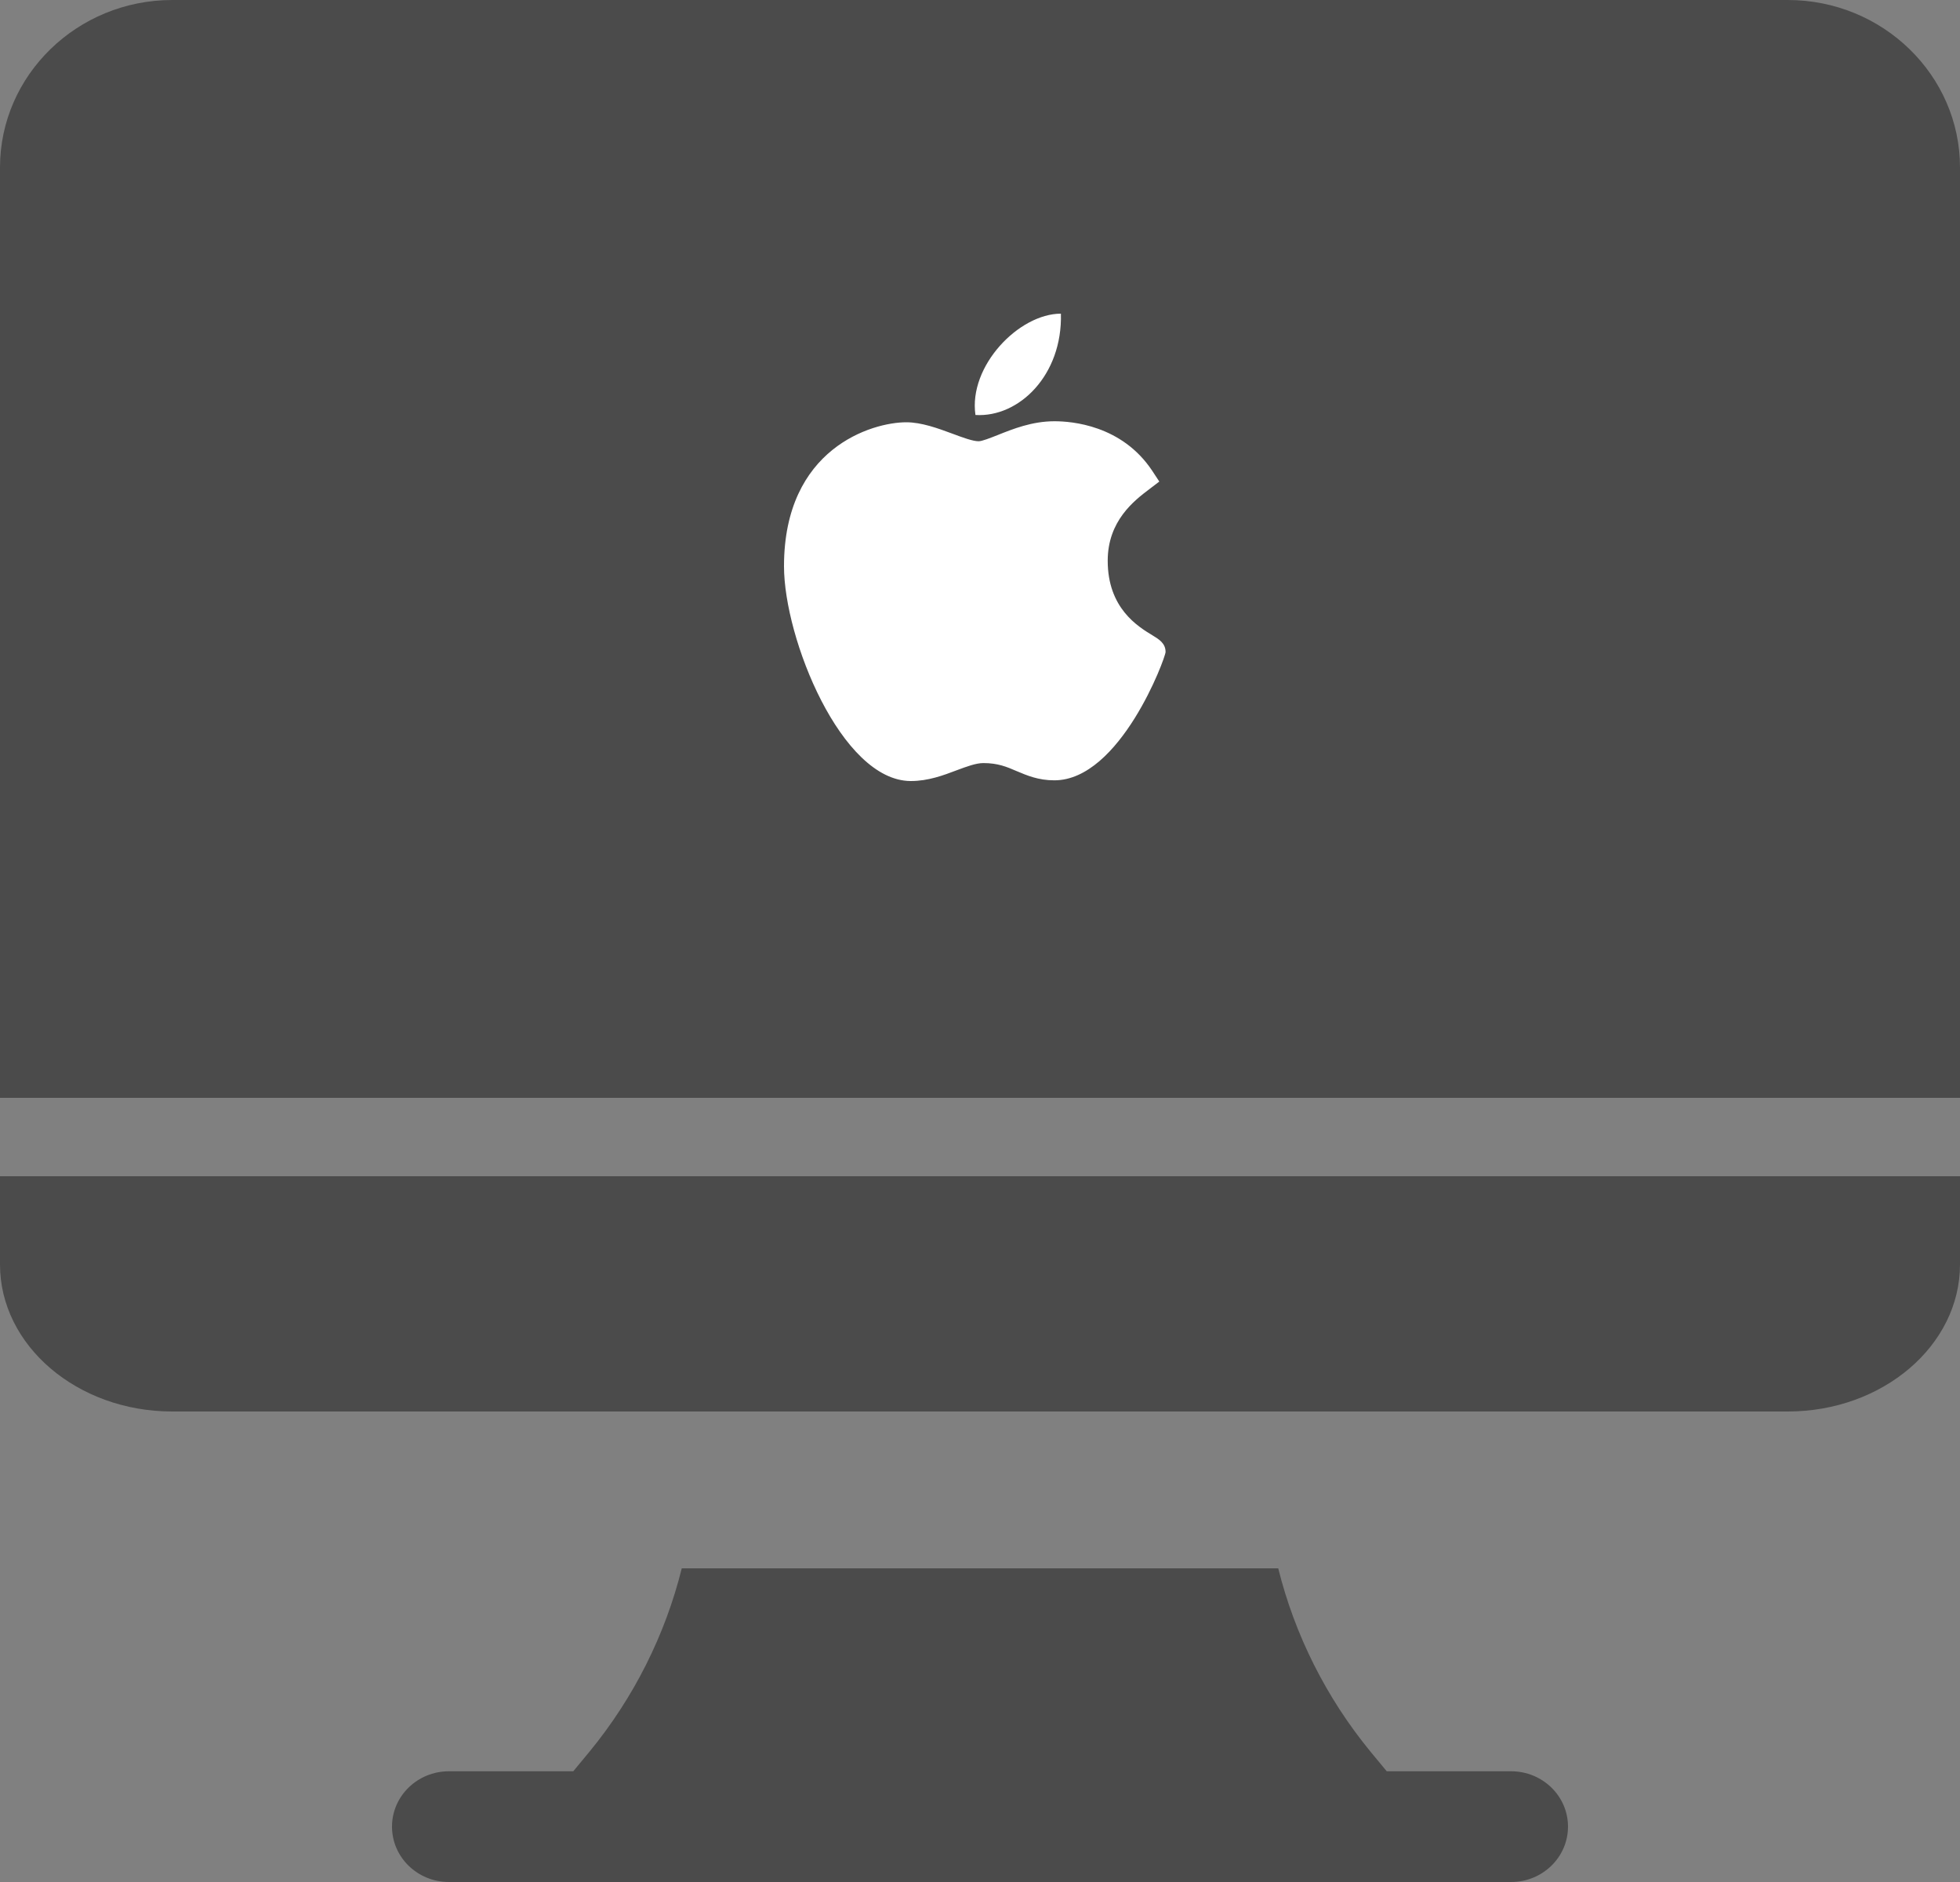 <?xml version="1.0" encoding="UTF-8"?>
<svg width="25px" height="24px" viewBox="0 0 25 24" version="1.1" xmlns="http://www.w3.org/2000/svg" xmlns:xlink="http://www.w3.org/1999/xlink">
    <rect x="0" y="0" width="25" height="24" fill="#808080" stroke="none"/>
    <!-- Generator: Sketch 61.2 (89653) - https://sketch.com -->
    <title>Group 6</title>
    <desc>Created with Sketch.</desc>
    <g id="Login" stroke="none" stroke-width="1" fill="none" fill-rule="evenodd">
        <g id="NetSfere_Web-app-login_Welcome" transform="translate(-348, -697)" fill-rule="nonzero">
            <g id="Group-7" transform="translate(142, 697)">
                <g id="Group-5" transform="translate(12, 0)">
                    <g id="Group-6" transform="translate(194, 0)">
                        <path d="M0,16.125 C0,17.159 0.986,18 2.197,18 L22.803,18 C24.014,18 25,17.159 25,16.125 L25,15 L0,15 L0,16.125 Z" id="Path" fill="#4B4B4B"></path>
                        <path d="M19.274,22.588 L17.688,22.588 L17.481,22.338 C16.916,21.65 16.515,20.849 16.304,20 L8.696,20 C8.485,20.849 8.084,21.65 7.519,22.338 L7.312,22.588 L5.726,22.588 C5.325,22.588 5,22.904 5,23.294 C5,23.684 5.325,24 5.726,24 L19.274,24 C19.675,24 20,23.684 20,23.294 C20,22.904 19.675,22.588 19.274,22.588 Z" id="Path" fill="#4B4B4B"></path>
                        <path d="M22.803,0 L2.197,0 C0.986,0 0,0.958 0,2.136 L0,14 L25,14 L25,2.136 C25,0.958 24.014,0 22.803,0 Z" id="Shape" fill="#4B4B4B"></path>
                        <g id="apple" transform="translate(10, 4)" fill="#FFFFFF">
                            <path d="M1.614,5.96 C0.731,5.954 0,4.144 0,3.221 C0,1.715 1.125,1.385 1.559,1.385 C1.754,1.385 1.963,1.462 2.147,1.53 C2.275,1.578 2.408,1.627 2.482,1.627 C2.527,1.627 2.631,1.585 2.723,1.549 C2.92,1.47 3.165,1.372 3.449,1.372 C3.45,1.372 3.451,1.372 3.451,1.372 C3.664,1.372 4.309,1.419 4.697,2.004 L4.787,2.141 L4.657,2.24 C4.47,2.382 4.129,2.64 4.129,3.151 C4.129,3.757 4.515,3.99 4.7,4.102 C4.782,4.152 4.867,4.203 4.867,4.314 C4.867,4.387 4.288,5.951 3.448,5.951 C3.243,5.951 3.097,5.888 2.969,5.834 C2.839,5.778 2.728,5.731 2.543,5.731 C2.449,5.731 2.331,5.775 2.205,5.822 C2.034,5.887 1.84,5.96 1.619,5.96 L1.614,5.96 Z" id="Path"></path>
                            <path d="M3.532,0 C3.553,0.783 2.998,1.326 2.442,1.292 C2.351,0.667 2.997,0 3.532,0 Z" id="Path"></path>
                        </g>
                    </g>
                </g>
            </g>
        </g>
    </g>
</svg>